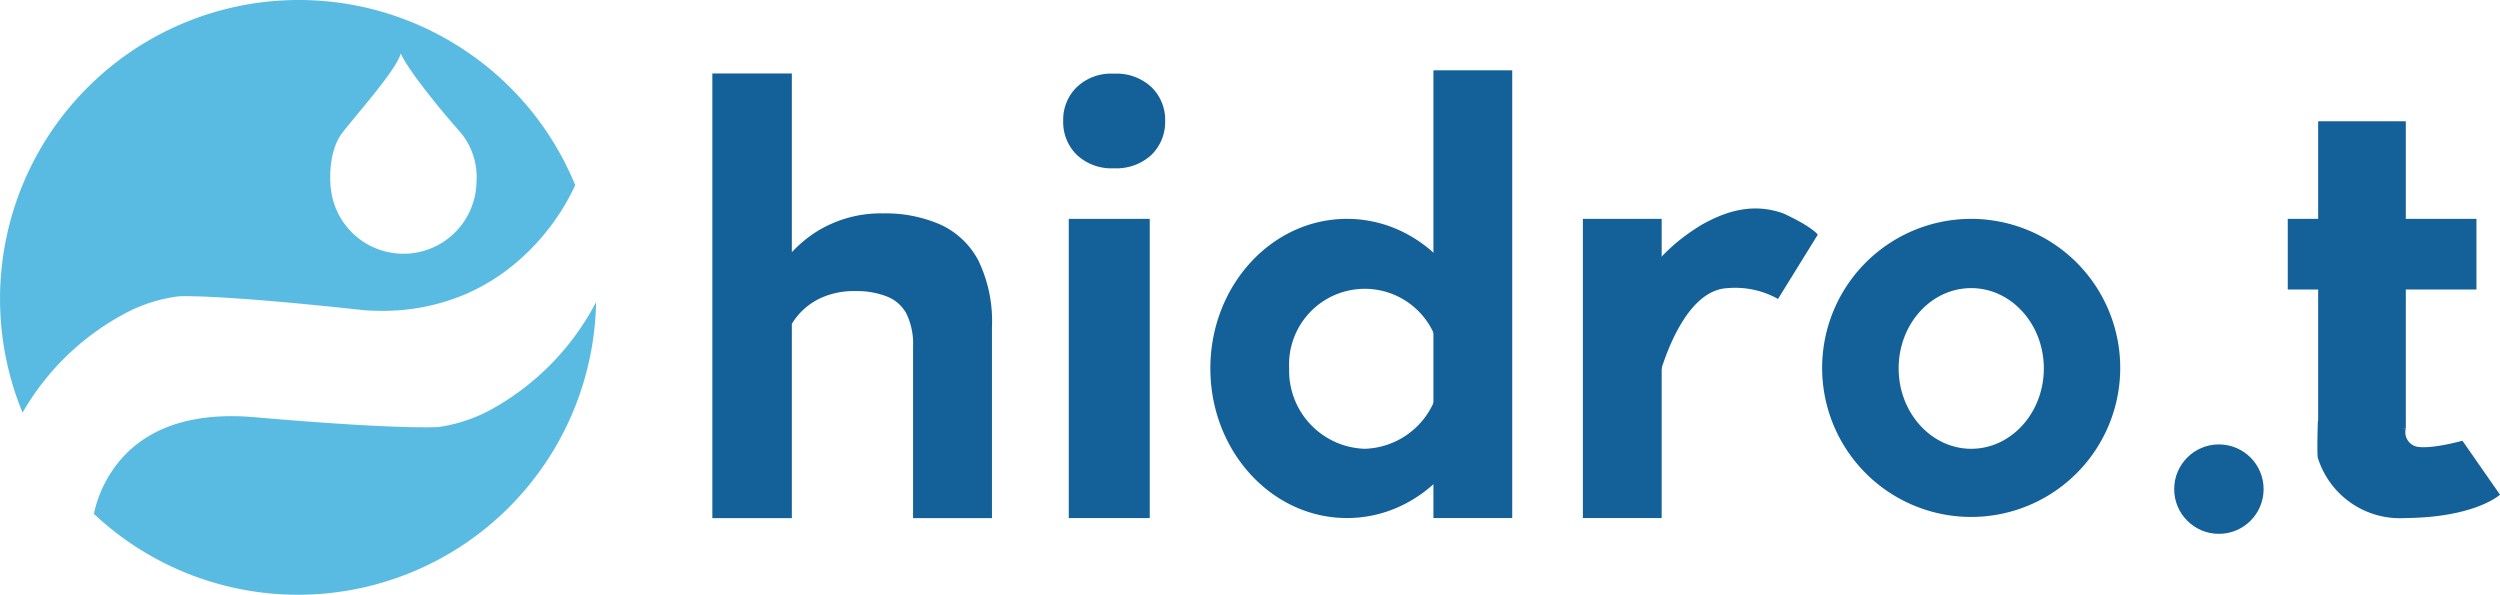 <svg xmlns="http://www.w3.org/2000/svg" width="251.601" height="59.855" viewBox="0 0 251.601 59.855"><g transform="translate(4220 782)"><path d="M79.8,52.43h-8V7.68h8ZM76,36.35a17.08,17.08,0,0,1,1.65-7.52,12.69,12.69,0,0,1,4.54-5.17A12.2,12.2,0,0,1,89,21.76a13.73,13.73,0,0,1,5.76,1.13,8.13,8.13,0,0,1,3.82,3.63,14,14,0,0,1,1.36,6.68V52.43H92V35.15a6.91,6.91,0,0,0-.67-3.3,3.77,3.77,0,0,0-2-1.74,8.25,8.25,0,0,0-3.13-.53,8,8,0,0,0-3.43.67,6.7,6.7,0,0,0-2.43,1.86,8.06,8.06,0,0,0-1.45,2.79,11.68,11.68,0,0,0-.48,3.42Z" transform="translate(-4220.109 -782.284)" fill="#146099"/><path d="M112.22,7.7A5.14,5.14,0,0,1,116,9.06a4.58,4.58,0,0,1,1.37,3.4,4.61,4.61,0,0,1-1.37,3.4,5.18,5.18,0,0,1-3.78,1.36,5.09,5.09,0,0,1-3.75-1.36,4.61,4.61,0,0,1-1.36-3.4,4.57,4.57,0,0,1,1.36-3.4A5,5,0,0,1,112.22,7.7Zm3.6,44.72h-8.15V22.31h8.15Z" transform="translate(-4220.109 -782.284)" fill="#146099"/><rect width="7.93" height="45.06" transform="translate(-4075.739 -774.924)" fill="#146099"/><rect width="7.93" height="30.11" transform="translate(-4060.699 -759.974)" fill="#146099"/><rect width="8.82" height="30.91" transform="translate(-3986.699 -769.794)" fill="#146099"/><rect width="18.99" height="7.11" transform="translate(-3989.759 -759.974)" fill="#146099"/><path d="M198.49,22.31a15,15,0,1,0,10.624,4.411A15.06,15.06,0,0,0,198.49,22.31Zm0,23.14c-4,0-7.3-3.62-7.3-8.09s3.27-8.08,7.3-8.08,7.31,3.62,7.31,8.08-3.27,8.09-7.31,8.09Z" transform="translate(-4220.109 -782.284)" fill="#146099"/><path d="M179.05,30.37l4-6.47s-.49-.76-3.45-2.13c-3.2-1.16-5.95-.12-8.12,1.07-3.66,2.17-4.75,4.25-4.94,3.87l.19,12.77s2.18-10,7.27-10.2a8.82,8.82,0,0,1,5.05,1.09Z" transform="translate(-4220.109 -782.284)" fill="#146099"/><path d="M242.23,43.4a1.5,1.5,0,0,0,1,1.81c1.37.36,4.7-.57,4.7-.57l3.78,5.43s-2.47,2.29-9.51,2.35a8.66,8.66,0,0,1-8.82-6.05c-.11-.35,0-3.74,0-3.74Z" transform="translate(-4220.109 -782.284)" fill="#146099"/><circle cx="4.5" cy="4.5" r="4.5" transform="translate(-4001.189 -737.274)" fill="#146099"/><path d="M135.67,22.31c-7.59,0-13.75,6.74-13.75,15.05s6.16,15.06,13.75,15.06,13.74-6.74,13.74-15.06S143.25,22.31,135.67,22.31Zm1.79,23.14a7.86,7.86,0,0,1-7.61-8.09,7.62,7.62,0,1,1,15.22,0,7.86,7.86,0,0,1-7.61,8.09Z" transform="translate(-4220.109 -782.284)" fill="#146099"/><path d="M59.17,22.54Z" transform="translate(-4220.109 -782.284)" fill="#5abbe2"/><path d="M30,59.855a29.992,29.992,0,0,1-20.55-8.14,12.3,12.3,0,0,1,2.873-5.661c2.515-2.768,6.207-4.171,10.973-4.171.7,0,1.431.031,2.174.092,10.28.9,15.255,1.03,17.307,1.03.959,0,1.338-.029,1.354-.03a15.7,15.7,0,0,0,5.455-1.846A26.142,26.142,0,0,0,59.991,30.4,30,30,0,0,1,30,59.855ZM2.271,41.526v0A30.071,30.071,0,0,1,46.622,4.962,29.912,29.912,0,0,1,57.891,18.636a22.8,22.8,0,0,1-5.2,7.14,20.554,20.554,0,0,1-5.862,3.838A21.224,21.224,0,0,1,38.4,31.284c-.564,0-1.143-.02-1.72-.059-11.688-1.281-16.515-1.419-18.047-1.419-.39,0-.564.009-.582.01a15.413,15.413,0,0,0-5.321,1.651A25.924,25.924,0,0,0,2.272,41.524ZM40.332,5.366c-.28,1.2-2.692,4.111-4.454,6.24-.758.916-1.357,1.64-1.607,2.011-1.364,2.076-.994,5.228-.99,5.26h.007a7.349,7.349,0,0,0,14.663-.49v-.014a7.055,7.055,0,0,0-1.57-5.007C43.4,10,40.8,6.563,40.332,5.366Z" transform="translate(-4220 -782)" fill="#5abbe2"/></g></svg>